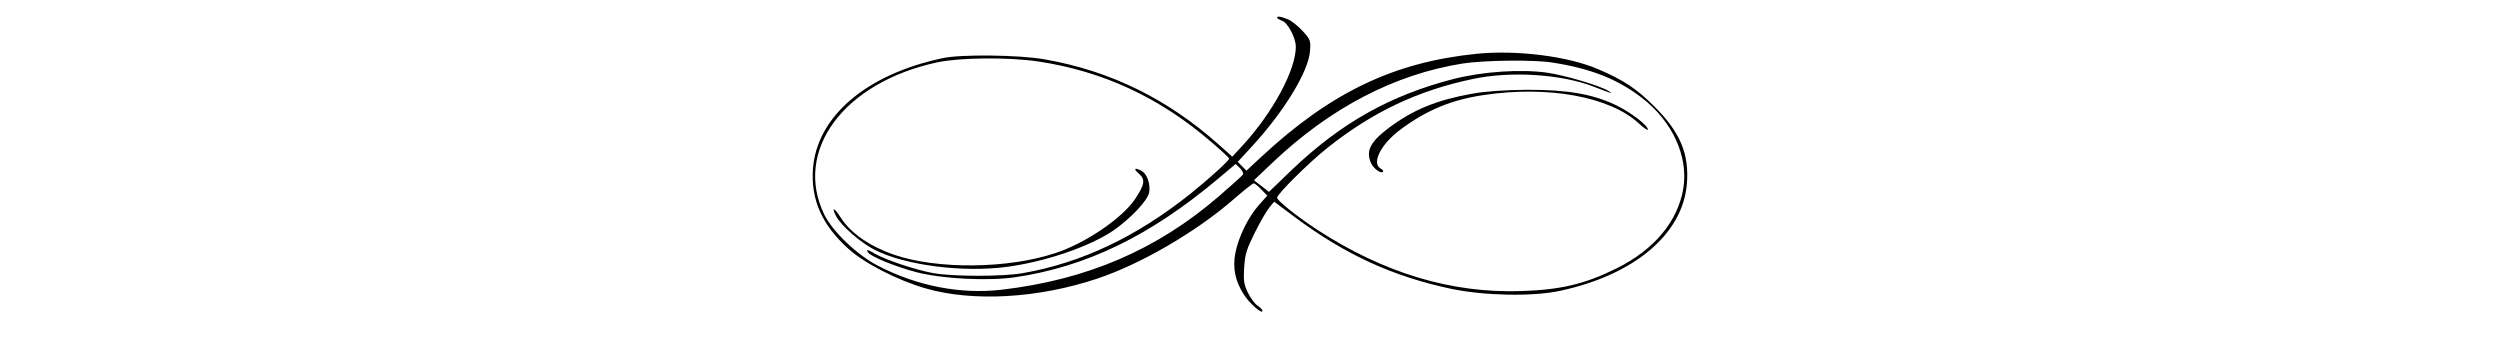 <?xml version="1.0" encoding="UTF-8" standalone="no"?> <svg xmlns="http://www.w3.org/2000/svg" version="1.0" width="1200pt" height="165pt" viewBox="0 0 1200 165" preserveAspectRatio="xMidYMid meet"><g transform="translate(0,165) scale(0.1,-0.1)" fill="#000000" stroke="none"><path d="M6130 1565 c0 -3 11 -10 25 -15 27 -10 65 -83 65 -124 0 -112 -110 -316 -256 -475 l-49 -53 -65 58 c-247 220 -521 354 -835 409 -123 22 -402 25 -490 6 -368 -78 -605 -281 -623 -533 -10 -147 44 -268 169 -381 76 -70 239 -153 371 -191 228 -66 541 -48 823 46 211 70 478 226 657 382 48 42 91 76 96 76 4 0 21 -13 36 -29 l29 -30 -42 -47 c-50 -58 -95 -148 -111 -227 -14 -71 -2 -135 40 -200 27 -43 90 -98 90 -79 0 5 -11 17 -24 25 -13 9 -34 37 -46 62 -19 39 -22 58 -18 121 4 64 12 89 51 167 25 51 57 105 69 120 l24 29 99 -74 c243 -181 473 -286 754 -345 161 -33 388 -37 519 -9 356 76 589 272 609 513 12 144 -32 249 -157 373 -84 84 -147 126 -269 178 -143 62 -389 93 -582 74 -397 -40 -700 -184 -1035 -495 l-71 -66 -21 21 -21 21 70 76 c154 168 269 357 277 455 4 51 2 56 -34 96 -22 24 -53 49 -71 57 -34 14 -53 17 -53 8z m-1147 -210 c313 -47 586 -174 834 -389 46 -39 83 -74 83 -77 0 -10 -102 -102 -187 -170 -261 -207 -520 -330 -803 -380 -97 -17 -334 -17 -430 0 -84 15 -227 63 -278 92 -38 22 -46 24 -36 8 12 -20 129 -68 231 -95 120 -32 343 -44 474 -25 343 50 650 199 977 474 l83 70 21 -20 c11 -12 18 -26 14 -31 -4 -6 -55 -52 -114 -103 -299 -258 -634 -402 -1047 -450 -195 -22 -403 18 -590 115 -100 51 -219 165 -259 247 -148 307 95 634 544 730 110 23 341 25 483 4z m2467 -5 c185 -29 311 -78 429 -168 148 -113 226 -282 201 -436 -26 -158 -139 -294 -320 -384 -151 -75 -268 -103 -455 -109 -337 -12 -662 86 -982 294 -95 62 -193 140 -193 154 0 17 153 169 240 238 217 173 434 276 700 332 184 39 429 23 585 -39 82 -32 93 -35 65 -18 -41 25 -205 74 -293 87 -125 18 -307 6 -450 -30 -305 -79 -540 -211 -777 -437 l-109 -105 -36 28 -36 28 93 88 c276 261 583 420 908 472 102 16 340 19 430 5z"></path><path d="M5466 817 c33 -29 29 -52 -18 -123 -61 -91 -237 -211 -380 -258 -229 -77 -570 -80 -779 -8 -116 41 -207 104 -253 177 -31 49 -47 55 -23 8 24 -46 119 -129 187 -163 147 -74 422 -109 633 -81 187 25 399 98 512 175 84 59 163 143 171 182 7 40 -10 90 -37 104 -33 18 -40 10 -13 -13z"></path><path d="M7065 1200 c-171 -31 -281 -76 -399 -164 -89 -67 -111 -111 -85 -169 12 -26 47 -52 57 -42 4 4 -1 11 -11 16 -45 26 1 117 95 187 125 93 244 143 401 166 309 46 604 -8 743 -136 24 -22 44 -36 44 -30 0 20 -85 85 -155 118 -111 53 -235 74 -428 73 -107 -1 -196 -7 -262 -19z"></path></g></svg> 